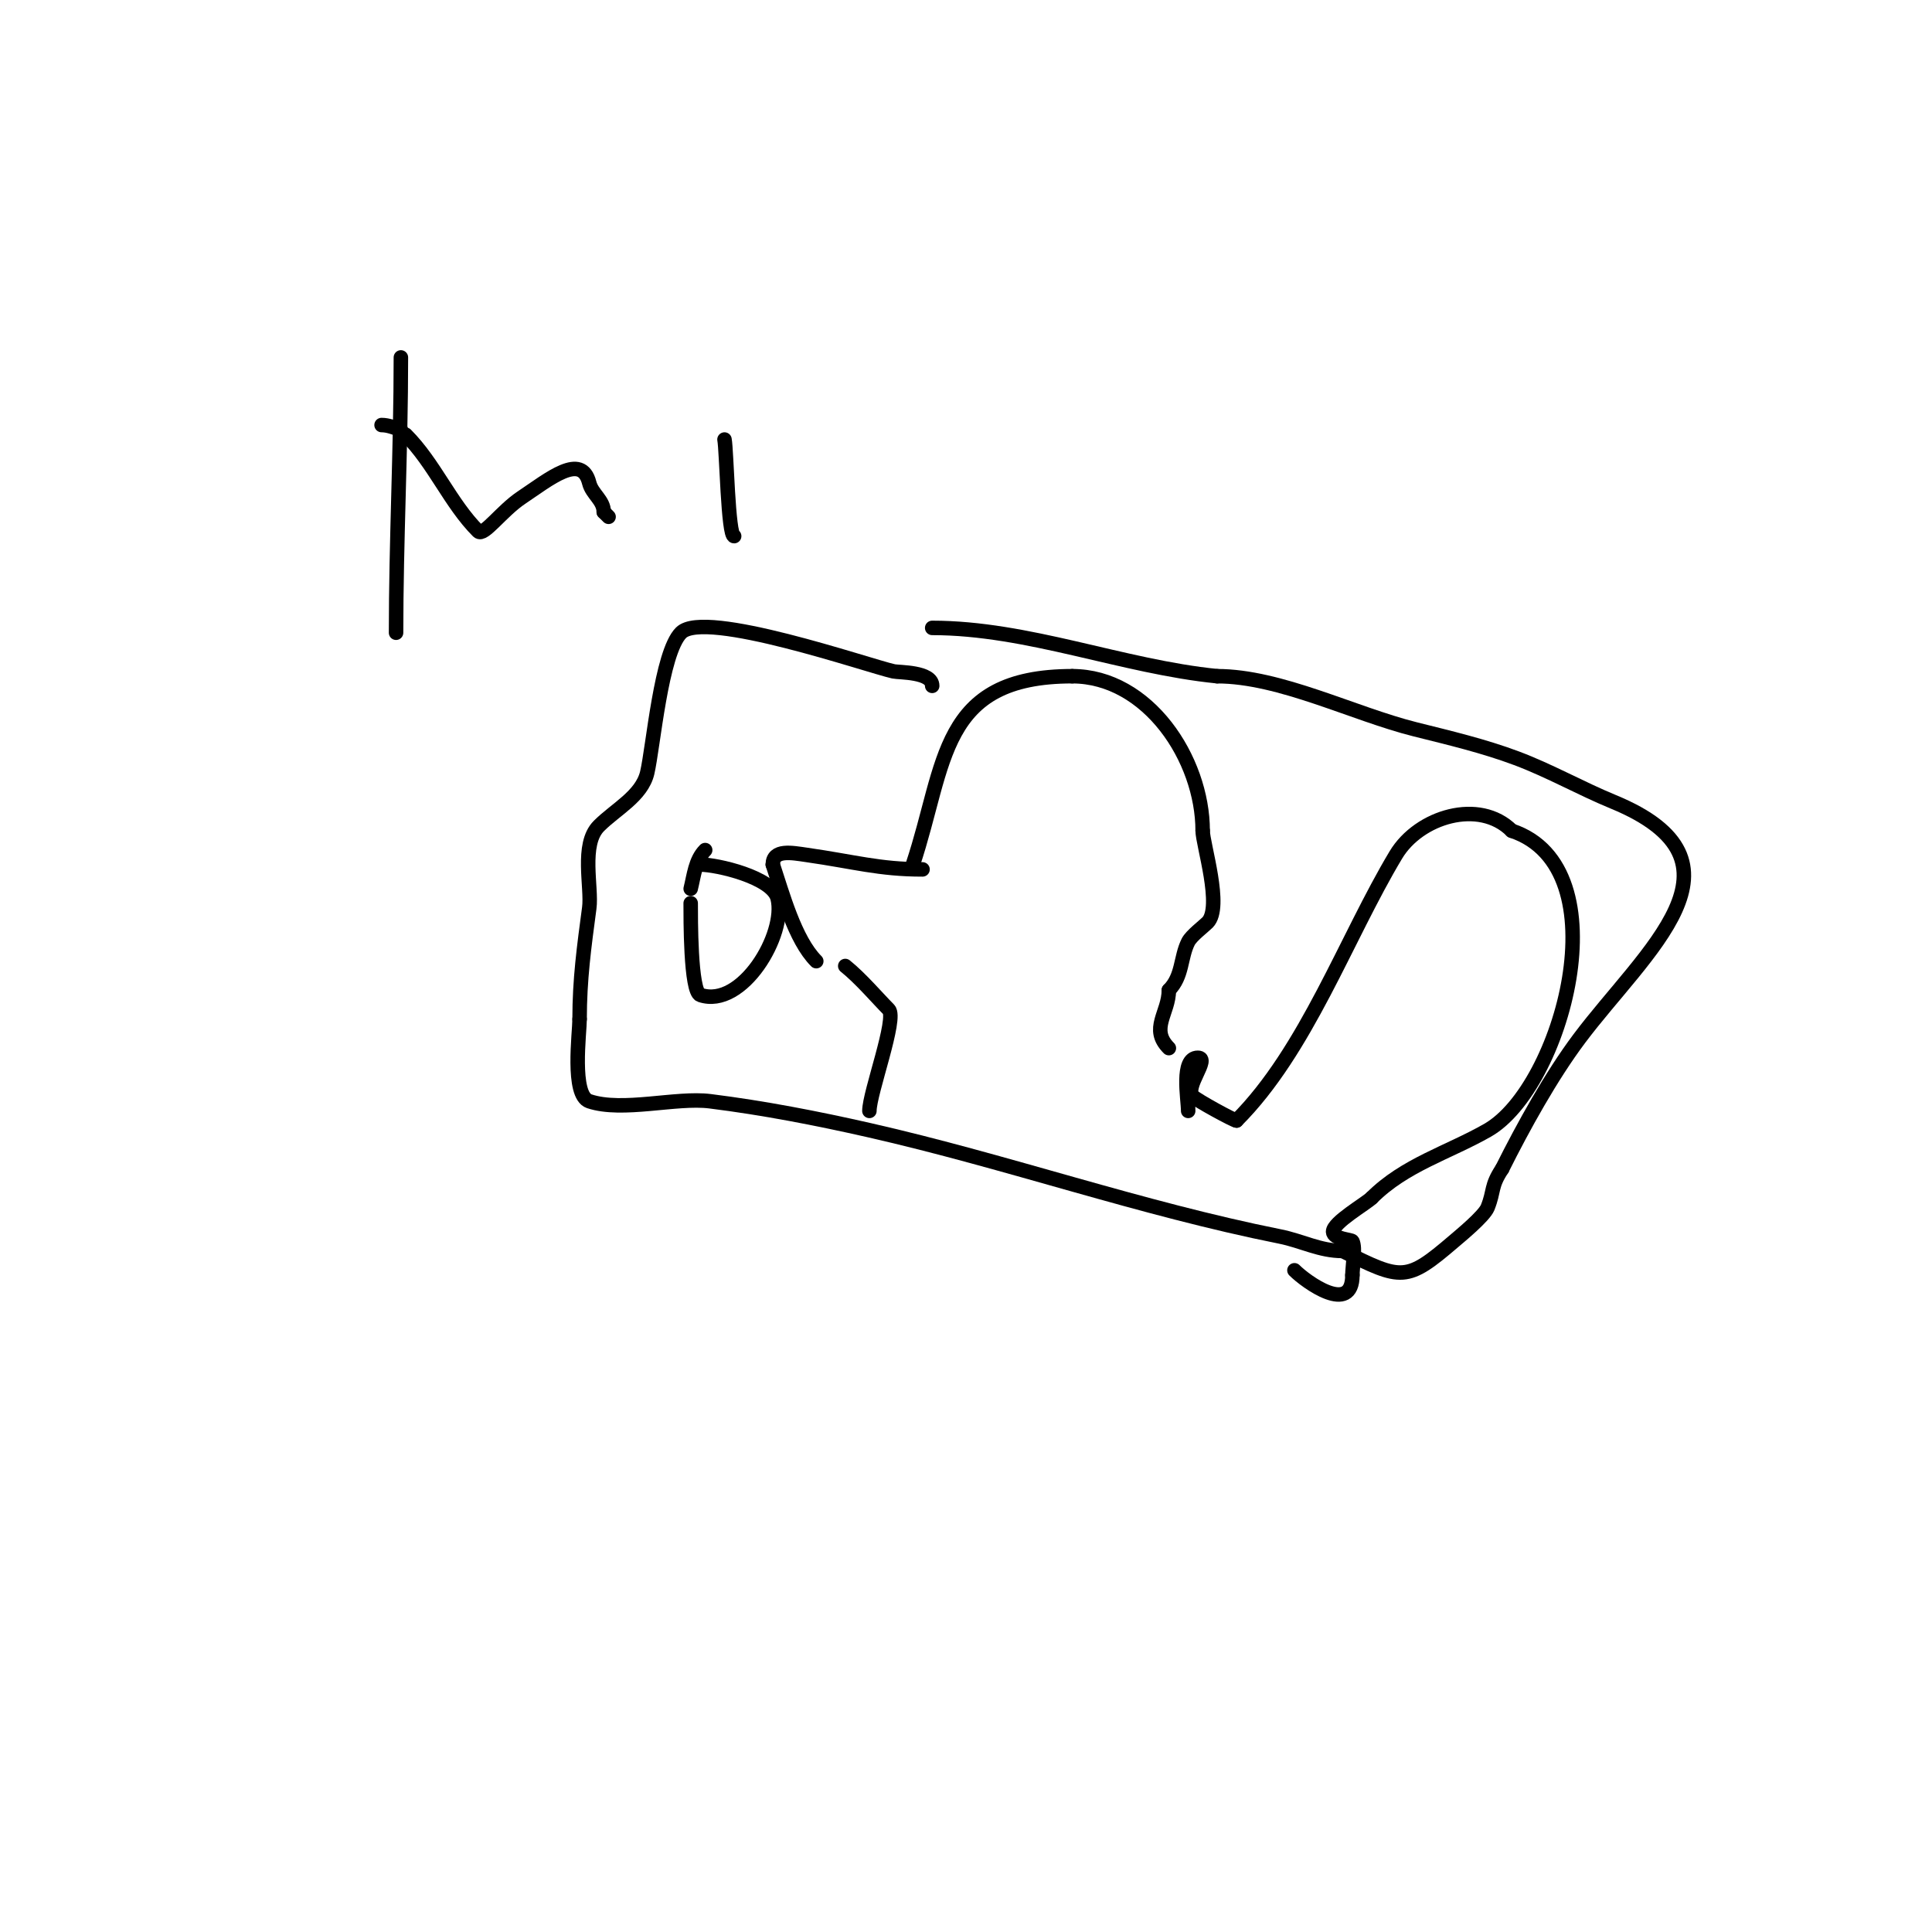 <svg viewBox='0 0 400 400' version='1.1' xmlns='http://www.w3.org/2000/svg' xmlns:xlink='http://www.w3.org/1999/xlink'><g fill='none' stroke='#000000' stroke-width='3' stroke-linecap='round' stroke-linejoin='round'><path d='M83,74c0,19.063 -1,37.997 -1,57'/><path d='M79,88c1.374,0 2.696,0.565 4,1'/><path d='M84,90c5.929,5.929 9.241,14.241 15,20c1.128,1.128 4.816,-4.211 9,-7c5.664,-3.776 12.397,-9.41 14,-3c0.577,2.308 3,3.557 3,6'/><path d='M125,106l1,1'/><path d='M191,180c-8.964,0 -14.128,-1.59 -24,-3c-3.053,-0.436 -7,-1.234 -7,2'/><path d='M160,179c1.989,5.968 4.562,15.562 9,20'/><path d='M189,179c6.956,-20.869 5.401,-39 33,-39'/><path d='M222,140c15.651,0 27,17.096 27,32'/><path d='M249,172c0,2.77 4.175,15.825 1,19c-0.776,0.776 -3.366,2.732 -4,4c-1.632,3.264 -1.122,7.122 -4,10'/><path d='M242,205c0,4.742 -4.003,7.997 0,12'/><path d='M246,230c0,-2.472 -1.61,-11 2,-11c2.687,0 -2.9,6.1 -1,8c0.833,0.833 8.479,5 9,5'/><path d='M256,232c14.481,-14.481 22.695,-37.825 33,-55c4.773,-7.955 17.296,-11.704 24,-5'/><path d='M313,172c23.035,7.678 10.319,53.246 -5,62c-8.134,4.648 -17.142,7.142 -24,14'/><path d='M284,248c-1.212,1.212 -8,5.081 -8,7c0,1.542 3.817,1.634 4,2c0.695,1.39 0,5.353 0,7'/><path d='M280,264c0,8.378 -9.589,1.411 -12,-1'/><path d='M175,200c3.192,2.554 6.711,6.711 9,9c1.794,1.794 -4,17.248 -4,21'/><path d='M193,142c0,-2.959 -6.864,-2.748 -8,-3c-5.265,-1.17 -39.1,-12.9 -44,-8c-4.142,4.142 -5.757,23.716 -7,29c-1.135,4.824 -6.496,7.496 -10,11c-3.822,3.822 -1.43,12.728 -2,17c-1.065,7.987 -2,14.763 -2,23'/><path d='M120,211c0,2.824 -1.727,15.758 2,17c6.896,2.299 17.971,-0.879 25,0c11.094,1.387 22.098,3.522 33,6c28.573,6.494 56.066,16.213 85,22c4.597,0.919 8.222,3 13,3'/><path d='M278,259c12.242,6.121 13.202,6.398 23,-2c1.294,-1.109 6.28,-5.2 7,-7c1.389,-3.471 0.598,-4.397 3,-8'/><path d='M311,242c4.398,-8.797 10.138,-19.184 16,-27c13.609,-18.145 37.093,-36.609 7,-49c-6.76,-2.784 -13.155,-6.433 -20,-9c-6.817,-2.556 -13.937,-4.234 -21,-6c-12.79,-3.198 -27.973,-11 -41,-11'/><path d='M252,140c-19.612,-1.961 -39.156,-10 -59,-10'/><path d='M146,176c-2.043,2.043 -2.324,5.296 -3,8'/><path d='M143,187c0,2.867 -0.068,18.311 2,19c8.674,2.891 17.852,-12.593 16,-20c-1.093,-4.373 -12.564,-7 -16,-7'/><path d='M150,91c0.433,2.166 0.732,20 2,20'/></g>
</svg>